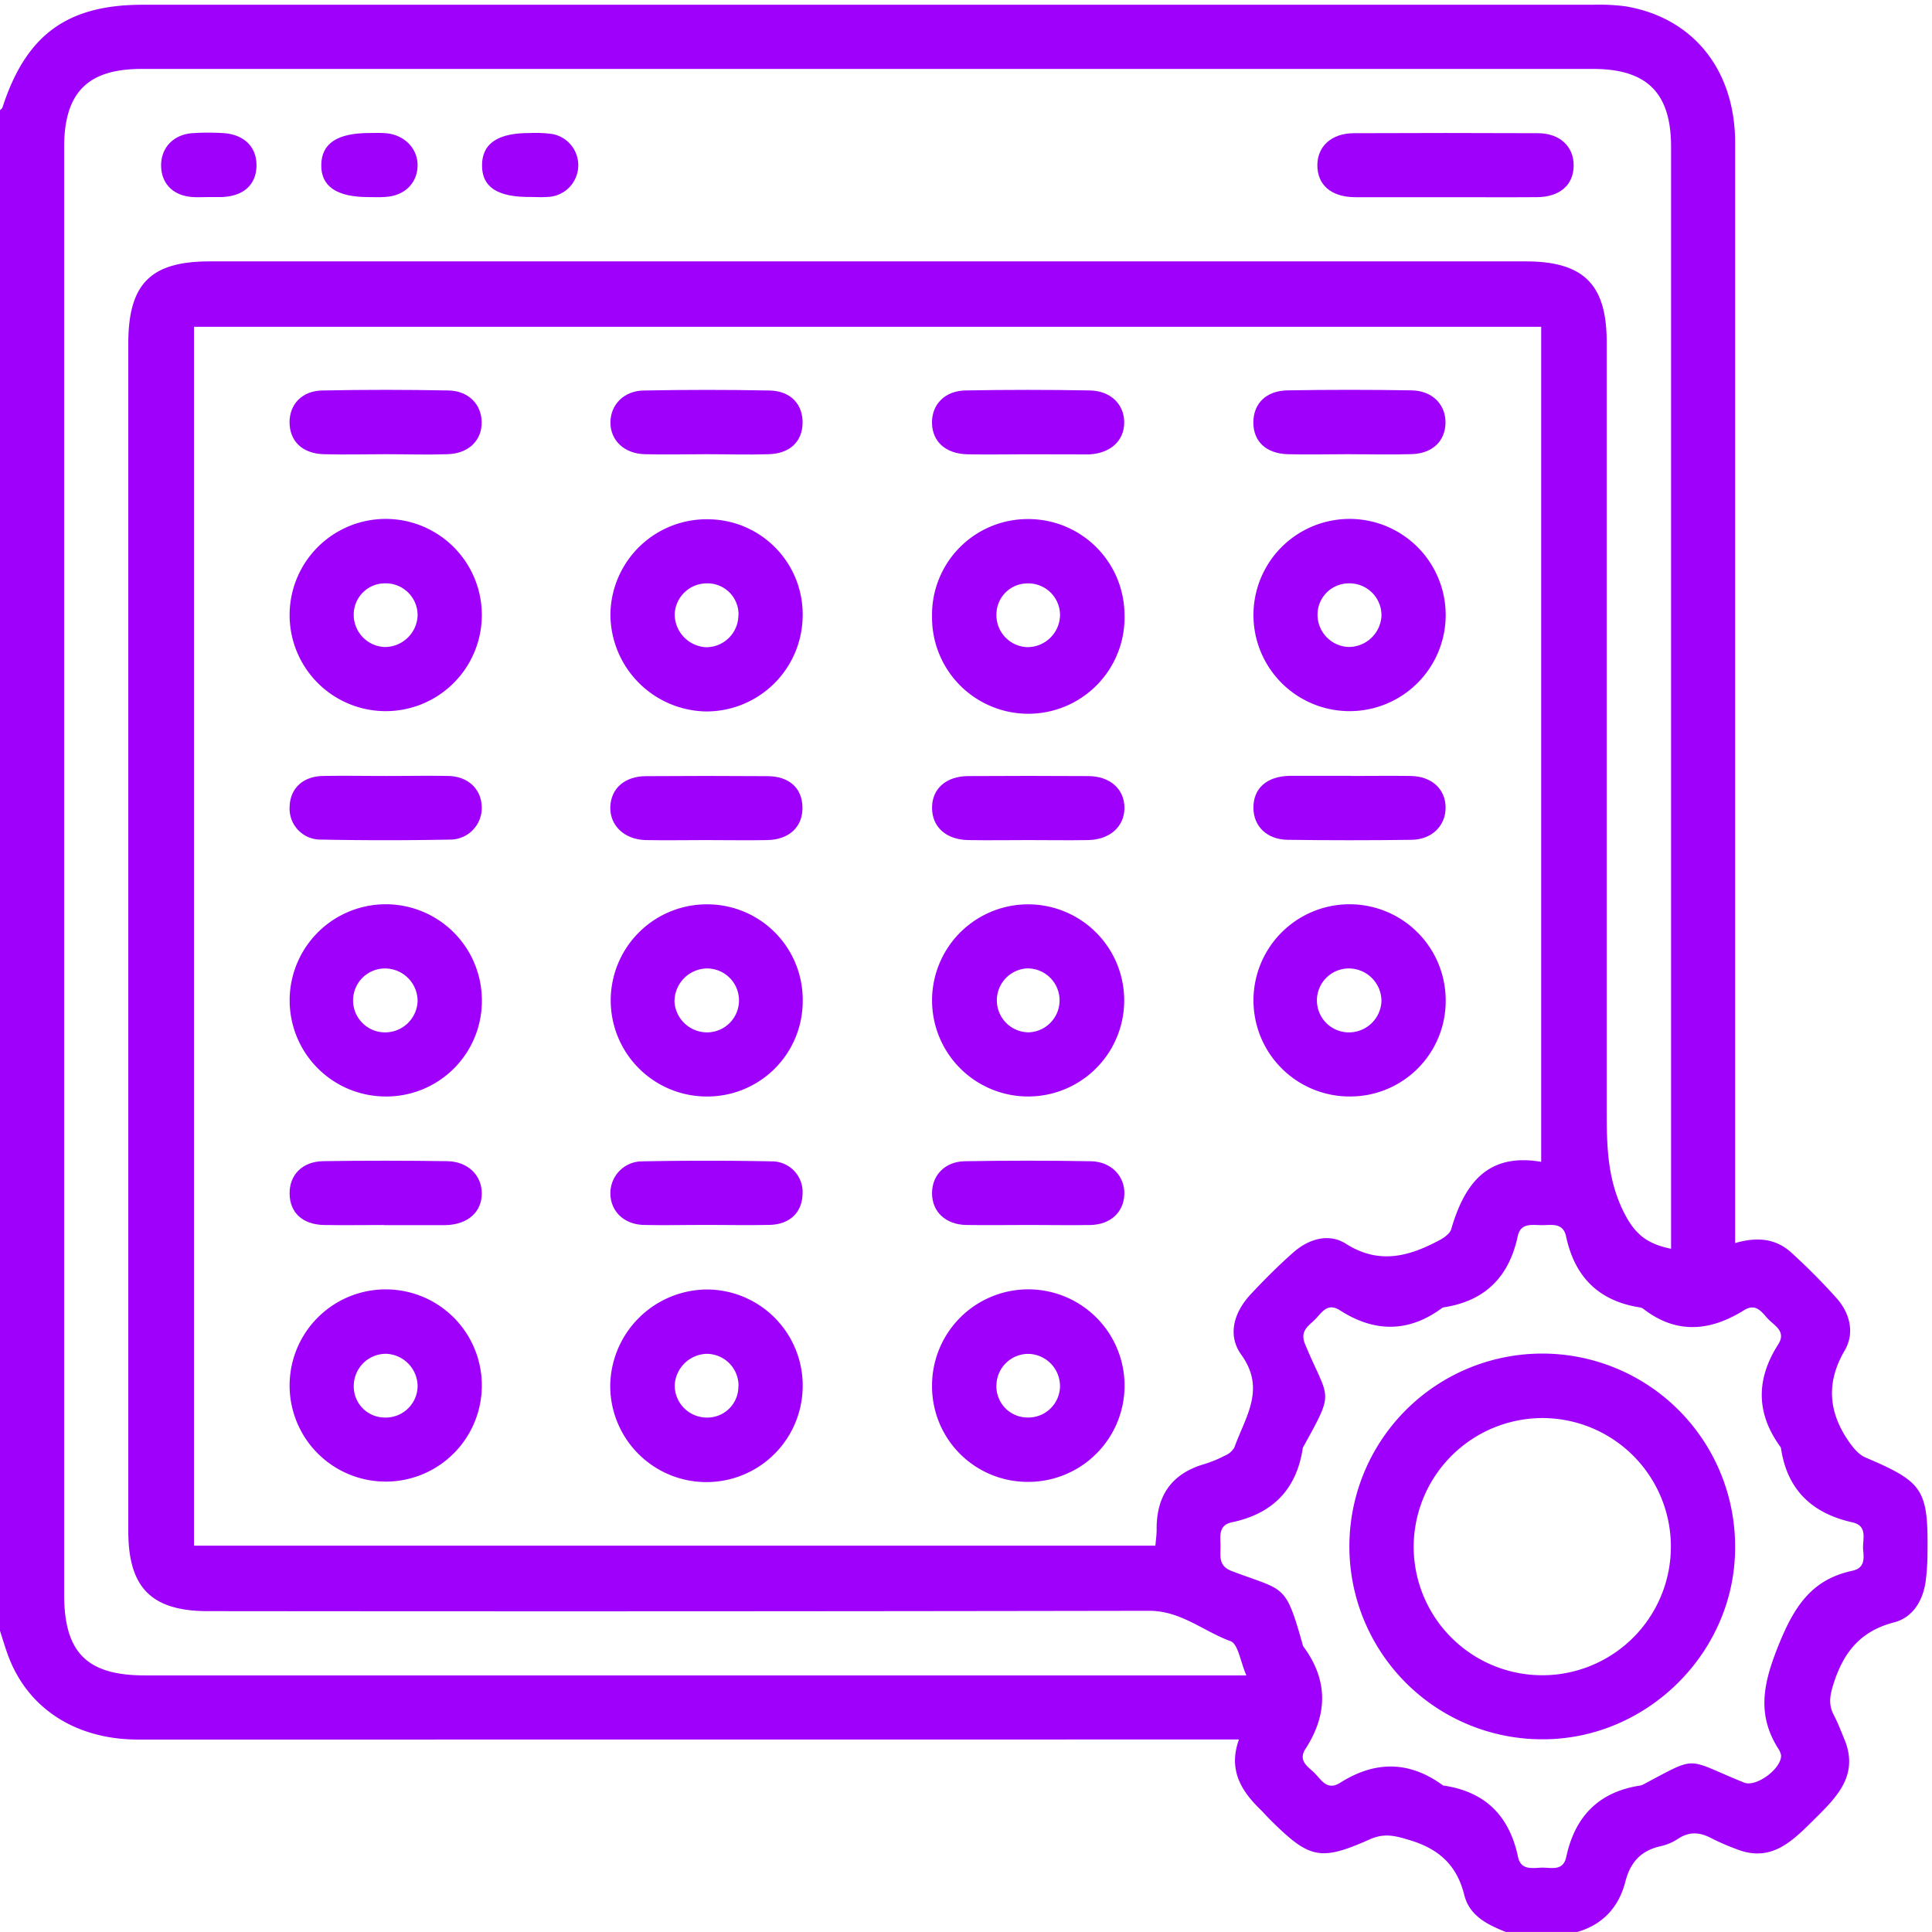 <?xml version="1.0" encoding="UTF-8"?> <svg xmlns="http://www.w3.org/2000/svg" id="Capa_1" data-name="Capa 1" viewBox="0 0 512 512"><defs><style>.cls-1{fill:#9f00fb;}</style></defs><title>plugins</title><path class="cls-1" d="M0,432.2v-403c.22-.23.56-.43.65-.71C6.88,9.26,17.77,1.26,37.8,1.26q192.08,0,384.14,0a54.33,54.33,0,0,1,8.94.43c17.89,3.05,28.95,16.89,28.95,36.18q0,142.41,0,284.8v6.76c5.76-1.71,10.79-1.24,14.93,2.56a166.89,166.89,0,0,1,11.92,12c3.58,4,4.89,9.27,2.18,13.91-4.69,8-4.4,15.54.4,23.08,1.3,2,3,4.37,5.09,5.26,15.22,6.48,16.64,8.41,16.46,24.9a61.93,61.93,0,0,1-.49,7.95c-.74,5.16-3.41,9.57-8.38,10.86-8.84,2.28-13.36,7.86-16,16.18-1,3.09-1.46,5.55.05,8.41,1.08,2.05,1.91,4.24,2.79,6.39,3.95,9.52-2.07,15.36-7.94,21.18s-11.44,11.63-20.77,7.88a61.75,61.75,0,0,1-6.4-2.77c-3-1.64-5.84-1.94-8.85,0a13.93,13.93,0,0,1-4.55,2c-5.26,1.1-8.2,4.2-9.52,9.4-1.72,6.71-5.89,11.37-12.71,13.36h-19c-4.87-1.93-9.64-4.28-11-9.81-1.95-7.83-6.63-12.13-14.33-14.48-3.83-1.17-6.78-2-10.69-.25-13.12,5.85-16,5.14-26.28-5.07-.95-.93-1.82-1.94-2.77-2.87-5.14-5-8.5-10.6-5.63-18.52h-7.06Q179,461,36.62,461c-16.54,0-29.26-8.23-34.45-22.21C1.36,436.62.72,434.39,0,432.2ZM51.41,86.61v323H306.19c.13-1.58.34-2.89.33-4.2-.09-8.93,3.88-14.86,12.63-17.41a32.7,32.7,0,0,0,5.52-2.27,5.07,5.07,0,0,0,2.47-2.18c2.84-8,8.41-15.4,1.82-24.52-3.76-5.21-1.94-11.28,2.46-16,3.63-3.88,7.39-7.66,11.37-11.16s9.32-5.17,13.87-2.27c8.85,5.63,16.82,3.35,24.93-1,1.19-.65,2.66-1.7,3-2.86,3.46-11.9,9.53-20.31,23.84-17.84V86.61ZM330.3,444c-1.61-3.73-2.19-8.34-4.19-9.07-7.18-2.62-13.18-8.06-21.53-8.05q-124.71.22-249.42.09c-15,0-21.16-6.18-21.16-21.21V91.05c0-15.83,5.9-21.78,21.58-21.78h348.7c15.39,0,21.51,6.08,21.51,21.39q0,101.49,0,203c0,9.93.06,19.45,5.15,28.76,2.91,5.3,6.31,7.36,11.91,8.52v-5.23q0-143.38,0-286.77c0-14.32-6.36-20.67-20.68-20.67H37.53C23.22,18.25,17,24.55,17,39V422.55C17,437.93,23,444,38.41,444H330.3ZM472,465.12a6.35,6.35,0,0,0-.48-1.31c-6.24-9.48-4.15-18.07,0-28.27,4.08-10,8.72-17,19.4-19.28,3.18-.67,3.09-3.08,2.84-5.42-.29-2.71,1.45-6.44-2.89-7.41-10.62-2.38-17.2-8.54-18.87-19.51a1.1,1.1,0,0,0-.16-.47c-6.51-8.9-6.49-17.94-.62-27.13,2.28-3.58-1.06-5-2.81-6.94-1.6-1.74-3.1-4.1-6.22-2.16-8.93,5.57-17.86,6.46-26.67-.35a2.12,2.12,0,0,0-.91-.39c-10.93-1.69-17.3-8.09-19.58-18.8-.8-3.76-3.86-3-6.39-3s-5.64-.76-6.43,2.95c-2.29,10.71-8.61,17.14-19.56,18.82a1.11,1.11,0,0,0-.47.17c-8.89,6.58-17.95,6.5-27.11.61-3.35-2.15-4.84.73-6.58,2.46s-4.11,3-2.6,6.61c6.24,15,8,11.77-.47,27.08a1.48,1.48,0,0,0-.18.47c-1.68,10.92-8,17.31-18.79,19.58-3.71.78-3,3.88-3,6.42s-.59,5.14,2.95,6.49c14.11,5.37,14.2,3.08,18.82,19.51a1.75,1.75,0,0,0,.17.47c6.61,8.9,6.49,18,.6,27.11-2,3.08.41,4.61,2.14,6.21,1.91,1.75,3.39,5.09,7,2.83,9.19-5.83,18.23-5.89,27.15.59a1,1,0,0,0,.46.16c11,1.67,17.28,8.13,19.54,18.84.79,3.73,3.88,2.93,6.39,2.89s5.59,1,6.41-2.87c2.29-10.66,8.56-17.19,19.53-18.88a3.13,3.13,0,0,0,.93-.33c14.78-7.82,10.91-6.81,26.68-.46C465.43,473.7,472.24,468.64,472,465.12Z"></path><path class="cls-1" d="M357.74,290.58a25.47,25.47,0,1,1,25.38-25.84A25.31,25.31,0,0,1,357.74,290.58Zm8.36-25.24a8.67,8.67,0,0,0-8.42-8.69,8.47,8.47,0,0,0-.42,16.94A8.62,8.62,0,0,0,366.1,265.34Z"></path><path class="cls-1" d="M102.19,290.58a25.47,25.47,0,1,1,25.51-25.72A25.32,25.32,0,0,1,102.19,290.58Zm8.48-25.31a8.66,8.66,0,0,0-8.49-8.62,8.47,8.47,0,0,0-.28,16.94A8.61,8.61,0,0,0,110.67,265.27Z"></path><path class="cls-1" d="M272.35,392.71A25.32,25.32,0,0,1,247,367.41a25.51,25.51,0,1,1,25.34,25.3Zm8.56-25.21a8.56,8.56,0,0,0-8.35-8.71,8.44,8.44,0,0,0-8.48,8,8.25,8.25,0,0,0,8,8.86A8.4,8.4,0,0,0,280.91,367.5Z"></path><path class="cls-1" d="M127.69,367.14a25.47,25.47,0,1,1-25.38-25.44A25.45,25.45,0,0,1,127.69,367.14Zm-25.43-8.37a8.53,8.53,0,0,0-8.51,8.55,8.23,8.23,0,0,0,8.09,8.34,8.45,8.45,0,0,0,8.83-8.18A8.66,8.66,0,0,0,102.26,358.77Z"></path><path class="cls-1" d="M76.75,163.05a25.47,25.47,0,0,1,50.94-.12,25.47,25.47,0,1,1-50.94.12Zm25.51-8.46A8.29,8.29,0,0,0,93.74,163a8.55,8.55,0,0,0,8.09,8.46,8.69,8.69,0,0,0,8.84-8.29A8.44,8.44,0,0,0,102.26,154.59Z"></path><path class="cls-1" d="M272.44,137.56A25.48,25.48,0,0,1,298,162.7a25.51,25.51,0,1,1-51,.58A25.35,25.35,0,0,1,272.44,137.56Zm-.11,33.94a8.64,8.64,0,0,0,8.59-8.5,8.4,8.4,0,0,0-8.59-8.39,8.22,8.22,0,0,0-8.26,8.14A8.46,8.46,0,0,0,272.33,171.5Z"></path><path class="cls-1" d="M332.18,162.81a25.47,25.47,0,0,1,50.94.36,25.47,25.47,0,1,1-50.94-.36Zm33.92.48a8.45,8.45,0,0,0-8.33-8.69,8.3,8.3,0,0,0-8.6,7.85,8.57,8.57,0,0,0,8,9A8.7,8.7,0,0,0,366.1,163.29Z"></path><path class="cls-1" d="M272.51,290.58a25.46,25.46,0,0,1-.09-50.92,25.46,25.46,0,1,1,.09,50.92Zm.06-17a8.47,8.47,0,1,0-.49-16.94,8.48,8.48,0,0,0,.49,16.94Z"></path><path class="cls-1" d="M212.72,367.56a25.48,25.48,0,0,1-51-.58,25.81,25.81,0,0,1,26.1-25.25A25.46,25.46,0,0,1,212.72,367.56Zm-17-.29a8.45,8.45,0,0,0-8.52-8.49,8.75,8.75,0,0,0-8.39,8.25,8.51,8.51,0,0,0,8.39,8.64A8.23,8.23,0,0,0,195.68,367.27Z"></path><path class="cls-1" d="M212.71,163.48a25.52,25.52,0,0,1-25.65,25.06,25.79,25.79,0,0,1-25.29-26,25.51,25.51,0,0,1,26.29-24.92A25.19,25.19,0,0,1,212.71,163.48Zm-17-.43a8.2,8.2,0,0,0-8.45-8.45,8.52,8.52,0,0,0-8.46,8.09,8.77,8.77,0,0,0,8.33,8.83A8.52,8.52,0,0,0,195.68,163.05Z"></path><path class="cls-1" d="M212.73,265.25a25.28,25.28,0,0,1-25.8,25.33,25.46,25.46,0,1,1,.76-50.92A25.29,25.29,0,0,1,212.73,265.25Zm-34-.14a8.66,8.66,0,0,0,8.64,8.48,8.47,8.47,0,0,0,0-16.94A8.73,8.73,0,0,0,178.76,265.11Z"></path><path class="cls-1" d="M101.78,324.64c-5.3,0-10.6.08-15.9,0-5.71-.12-9.07-3.27-9.13-8.3s3.41-8.53,8.92-8.62c10.93-.17,21.87-.15,32.8,0,5.45.07,9.15,3.66,9.21,8.42.06,5-3.64,8.35-9.5,8.53h-16.4Z"></path><path class="cls-1" d="M358,205.64c5.3,0,10.6-.08,15.9,0,5.53.11,9.15,3.46,9.2,8.31s-3.61,8.53-9,8.61q-16.39.22-32.8,0c-5.54-.07-9.08-3.54-9.13-8.42-.05-5.18,3.47-8.36,9.43-8.53H358Z"></path><path class="cls-1" d="M102.45,205.64c5.47,0,10.94-.1,16.4,0,5.21.13,8.7,3.49,8.82,8.18a8.38,8.38,0,0,1-8.38,8.68q-17.15.33-34.29,0a8.19,8.19,0,0,1-8.24-8.74c.14-4.79,3.47-8,8.8-8.12C91.18,205.54,96.82,205.64,102.45,205.64Z"></path><path class="cls-1" d="M187,222.63c-5.3,0-10.61.1-15.9,0-5.67-.15-9.52-3.89-9.36-8.8s3.83-8.1,9.4-8.14q16.16-.12,32.3,0c5.73.05,9.11,3.17,9.22,8.18.12,5.17-3.42,8.62-9.27,8.76C198,222.73,192.49,222.63,187,222.63Z"></path><path class="cls-1" d="M102.19,120.37c-5.49,0-11,.15-16.46,0-5.7-.2-9-3.53-9-8.54.06-4.76,3.33-8.25,8.7-8.35q16.71-.33,33.42,0c5.31.1,8.72,3.67,8.8,8.33.09,4.88-3.43,8.37-9,8.56S107.68,120.37,102.19,120.37Z"></path><path class="cls-1" d="M357.25,120.37c-5.32,0-10.65.14-16,0-5.75-.18-9.1-3.41-9.1-8.41s3.38-8.42,9.07-8.51q16.46-.28,32.92,0c5.54.11,9.06,3.87,8.93,8.71s-3.53,8-8.9,8.19C368.56,120.52,362.9,120.37,357.25,120.37Z"></path><path class="cls-1" d="M187,324.62c-5.47,0-10.93.12-16.4,0-5.19-.14-8.71-3.53-8.84-8.18a8.43,8.43,0,0,1,8.42-8.67q17.13-.33,34.28,0a8.13,8.13,0,0,1,8.22,8.74c-.14,4.82-3.41,8-8.79,8.1C198.28,324.73,192.64,324.62,187,324.62Z"></path><path class="cls-1" d="M272.47,222.63c-5.3,0-10.6.09-15.9,0-5.87-.12-9.55-3.48-9.57-8.52s3.65-8.39,9.54-8.44q15.9-.1,31.8,0c5.84,0,9.65,3.46,9.65,8.41s-3.83,8.43-9.62,8.55C283.07,222.72,277.77,222.63,272.47,222.63Z"></path><path class="cls-1" d="M272.53,324.63c-5.49,0-11,.09-16.46,0s-9.1-3.52-9.07-8.46c0-4.72,3.43-8.34,8.67-8.43q16.71-.29,33.42,0c5.42.09,9.07,4,8.88,8.79s-3.74,8-9,8.11C283.51,324.73,278,324.63,272.53,324.63Z"></path><path class="cls-1" d="M187.31,120.37c-5.48,0-11,.14-16.45,0s-9.16-3.7-9.09-8.52c.07-4.62,3.54-8.26,8.79-8.36q16.71-.33,33.41,0c5.63.11,8.89,3.75,8.72,8.81-.16,4.79-3.41,7.89-8.92,8.07S192.8,120.37,187.31,120.37Z"></path><path class="cls-1" d="M272.29,120.39c-5.32,0-10.65.11-16,0-5.71-.16-9.2-3.37-9.3-8.25s3.32-8.57,8.9-8.67q16.45-.3,32.91,0c5.58.1,9.16,3.73,9.13,8.54s-3.62,8.09-9.23,8.41c-.33,0-.66,0-1,0Q280,120.41,272.29,120.39Z"></path><path class="cls-1" d="M383,52.26c-8,0-15.93,0-23.89,0-6.37-.05-10-3.23-10-8.53.06-5,3.75-8.4,9.68-8.43q24.39-.11,48.78,0c5.84,0,9.52,3.57,9.47,8.62s-3.62,8.27-9.67,8.33C399.3,52.31,391.16,52.25,383,52.26Z"></path><path class="cls-1" d="M97.66,52.23q-12.68,0-12.52-8.56c.1-5.68,4.25-8.42,12.78-8.42,1.49,0,3-.08,4.48.06,5,.49,8.48,4.31,8.26,8.88s-3.64,7.73-8.52,8C100.65,52.31,99.15,52.23,97.66,52.23Z"></path><path class="cls-1" d="M55.21,52.23c-1.32,0-2.65.07-4,0-5.07-.28-8.27-3.29-8.5-7.92-.24-4.82,2.94-8.5,8-9a63.88,63.88,0,0,1,8-.06c5.84.2,9.39,3.62,9.26,8.78-.12,5-3.51,8-9.26,8.19-1.16,0-2.33,0-3.49,0Z"></path><path class="cls-1" d="M140.32,52.2c-8.57,0-12.6-2.66-12.57-8.42s4.19-8.54,12.63-8.52a32.7,32.7,0,0,1,6,.26,8.41,8.41,0,0,1-1,16.66C143.65,52.32,142,52.2,140.32,52.2Z"></path><path class="cls-1" d="M459.82,409.93c.12,27.64-22.95,50.86-50.71,51a51.11,51.11,0,1,1,50.71-51Zm-85.18,0a34.08,34.08,0,1,0,33.71-34.13A34.2,34.2,0,0,0,374.64,409.93Z"></path></svg> 